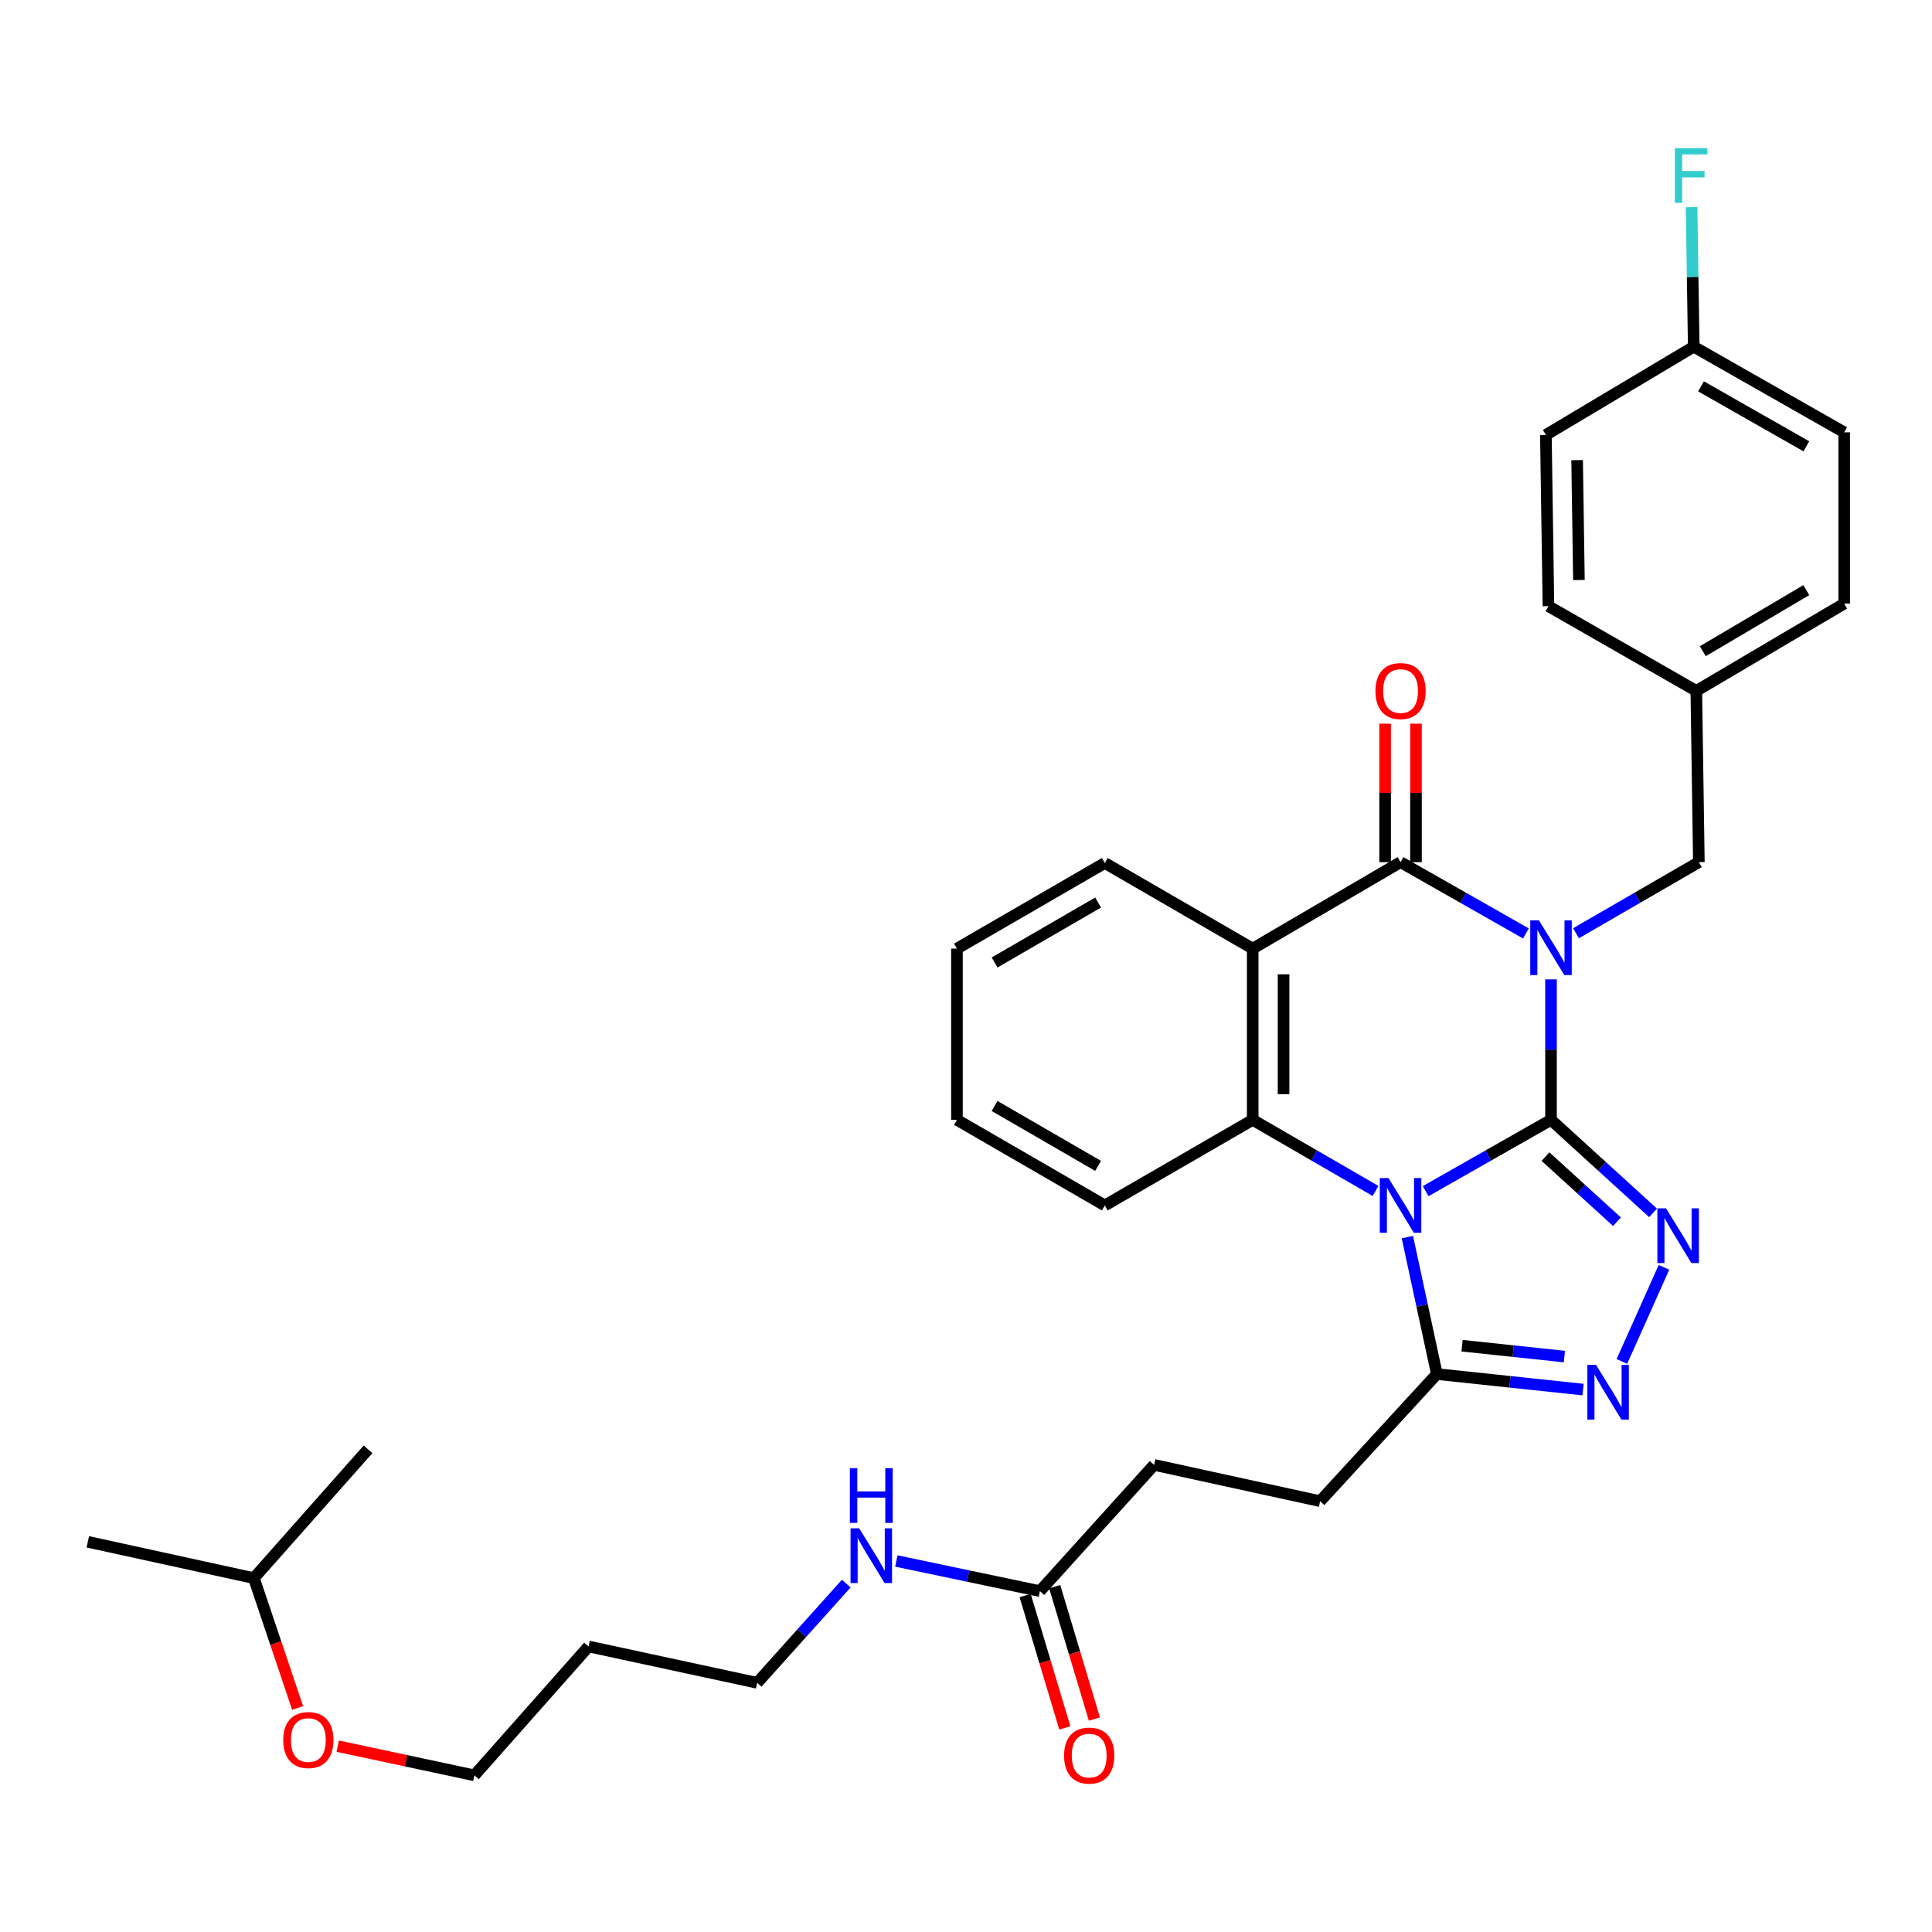 <?xml version='1.0' encoding='iso-8859-1'?>
<svg version='1.1' baseProfile='full'
              xmlns='http://www.w3.org/2000/svg'
                      xmlns:rdkit='http://www.rdkit.org/xml'
                      xmlns:xlink='http://www.w3.org/1999/xlink'
                  xml:space='preserve'
width='1000px' height='1000px' viewBox='0 0 1000 1000'>
<!-- END OF HEADER -->
<rect style='opacity:1.0;fill:#FFFFFF;stroke:none' width='1000' height='1000' x='0' y='0'> </rect>
<path class='bond-0' d='M 802.797,579.635 L 802.797,543.276' style='fill:none;fill-rule:evenodd;stroke:#000000;stroke-width:6px;stroke-linecap:butt;stroke-linejoin:miter;stroke-opacity:1' />
<path class='bond-0' d='M 802.797,543.276 L 802.797,506.917' style='fill:none;fill-rule:evenodd;stroke:#0000FF;stroke-width:6px;stroke-linecap:butt;stroke-linejoin:miter;stroke-opacity:1' />
<path class='bond-1' d='M 802.797,579.635 L 770.351,598.089' style='fill:none;fill-rule:evenodd;stroke:#000000;stroke-width:6px;stroke-linecap:butt;stroke-linejoin:miter;stroke-opacity:1' />
<path class='bond-1' d='M 770.351,598.089 L 737.905,616.544' style='fill:none;fill-rule:evenodd;stroke:#0000FF;stroke-width:6px;stroke-linecap:butt;stroke-linejoin:miter;stroke-opacity:1' />
<path class='bond-3' d='M 802.797,579.635 L 829.211,603.708' style='fill:none;fill-rule:evenodd;stroke:#000000;stroke-width:6px;stroke-linecap:butt;stroke-linejoin:miter;stroke-opacity:1' />
<path class='bond-3' d='M 829.211,603.708 L 855.624,627.781' style='fill:none;fill-rule:evenodd;stroke:#0000FF;stroke-width:6px;stroke-linecap:butt;stroke-linejoin:miter;stroke-opacity:1' />
<path class='bond-3' d='M 799.961,598.663 L 818.451,615.514' style='fill:none;fill-rule:evenodd;stroke:#000000;stroke-width:6px;stroke-linecap:butt;stroke-linejoin:miter;stroke-opacity:1' />
<path class='bond-3' d='M 818.451,615.514 L 836.941,632.366' style='fill:none;fill-rule:evenodd;stroke:#0000FF;stroke-width:6px;stroke-linecap:butt;stroke-linejoin:miter;stroke-opacity:1' />
<path class='bond-2' d='M 789.817,483.148 L 757.371,464.698' style='fill:none;fill-rule:evenodd;stroke:#0000FF;stroke-width:6px;stroke-linecap:butt;stroke-linejoin:miter;stroke-opacity:1' />
<path class='bond-2' d='M 757.371,464.698 L 724.926,446.247' style='fill:none;fill-rule:evenodd;stroke:#000000;stroke-width:6px;stroke-linecap:butt;stroke-linejoin:miter;stroke-opacity:1' />
<path class='bond-8' d='M 815.747,483.036 L 847.537,464.641' style='fill:none;fill-rule:evenodd;stroke:#0000FF;stroke-width:6px;stroke-linecap:butt;stroke-linejoin:miter;stroke-opacity:1' />
<path class='bond-8' d='M 847.537,464.641 L 879.328,446.247' style='fill:none;fill-rule:evenodd;stroke:#000000;stroke-width:6px;stroke-linecap:butt;stroke-linejoin:miter;stroke-opacity:1' />
<path class='bond-5' d='M 711.975,616.431 L 680.185,598.033' style='fill:none;fill-rule:evenodd;stroke:#0000FF;stroke-width:6px;stroke-linecap:butt;stroke-linejoin:miter;stroke-opacity:1' />
<path class='bond-5' d='M 680.185,598.033 L 648.394,579.635' style='fill:none;fill-rule:evenodd;stroke:#000000;stroke-width:6px;stroke-linecap:butt;stroke-linejoin:miter;stroke-opacity:1' />
<path class='bond-7' d='M 728.455,640.318 L 736.088,675.766' style='fill:none;fill-rule:evenodd;stroke:#0000FF;stroke-width:6px;stroke-linecap:butt;stroke-linejoin:miter;stroke-opacity:1' />
<path class='bond-7' d='M 736.088,675.766 L 743.721,711.213' style='fill:none;fill-rule:evenodd;stroke:#000000;stroke-width:6px;stroke-linecap:butt;stroke-linejoin:miter;stroke-opacity:1' />
<path class='bond-9' d='M 732.912,446.247 L 732.912,410.413' style='fill:none;fill-rule:evenodd;stroke:#000000;stroke-width:6px;stroke-linecap:butt;stroke-linejoin:miter;stroke-opacity:1' />
<path class='bond-9' d='M 732.912,410.413 L 732.912,374.579' style='fill:none;fill-rule:evenodd;stroke:#FF0000;stroke-width:6px;stroke-linecap:butt;stroke-linejoin:miter;stroke-opacity:1' />
<path class='bond-9' d='M 716.939,446.247 L 716.939,410.413' style='fill:none;fill-rule:evenodd;stroke:#000000;stroke-width:6px;stroke-linecap:butt;stroke-linejoin:miter;stroke-opacity:1' />
<path class='bond-9' d='M 716.939,410.413 L 716.939,374.579' style='fill:none;fill-rule:evenodd;stroke:#FF0000;stroke-width:6px;stroke-linecap:butt;stroke-linejoin:miter;stroke-opacity:1' />
<path class='bond-34' d='M 724.926,446.247 L 648.394,490.999' style='fill:none;fill-rule:evenodd;stroke:#000000;stroke-width:6px;stroke-linecap:butt;stroke-linejoin:miter;stroke-opacity:1' />
<path class='bond-6' d='M 861.265,655.977 L 839.481,704.689' style='fill:none;fill-rule:evenodd;stroke:#0000FF;stroke-width:6px;stroke-linecap:butt;stroke-linejoin:miter;stroke-opacity:1' />
<path class='bond-4' d='M 648.394,490.999 L 648.394,579.635' style='fill:none;fill-rule:evenodd;stroke:#000000;stroke-width:6px;stroke-linecap:butt;stroke-linejoin:miter;stroke-opacity:1' />
<path class='bond-4' d='M 664.368,504.295 L 664.368,566.34' style='fill:none;fill-rule:evenodd;stroke:#000000;stroke-width:6px;stroke-linecap:butt;stroke-linejoin:miter;stroke-opacity:1' />
<path class='bond-16' d='M 648.394,490.999 L 571.846,446.682' style='fill:none;fill-rule:evenodd;stroke:#000000;stroke-width:6px;stroke-linecap:butt;stroke-linejoin:miter;stroke-opacity:1' />
<path class='bond-18' d='M 648.394,579.635 L 571.846,623.926' style='fill:none;fill-rule:evenodd;stroke:#000000;stroke-width:6px;stroke-linecap:butt;stroke-linejoin:miter;stroke-opacity:1' />
<path class='bond-33' d='M 819.388,719.243 L 781.555,715.228' style='fill:none;fill-rule:evenodd;stroke:#0000FF;stroke-width:6px;stroke-linecap:butt;stroke-linejoin:miter;stroke-opacity:1' />
<path class='bond-33' d='M 781.555,715.228 L 743.721,711.213' style='fill:none;fill-rule:evenodd;stroke:#000000;stroke-width:6px;stroke-linecap:butt;stroke-linejoin:miter;stroke-opacity:1' />
<path class='bond-33' d='M 809.724,702.154 L 783.24,699.344' style='fill:none;fill-rule:evenodd;stroke:#0000FF;stroke-width:6px;stroke-linecap:butt;stroke-linejoin:miter;stroke-opacity:1' />
<path class='bond-33' d='M 783.24,699.344 L 756.757,696.533' style='fill:none;fill-rule:evenodd;stroke:#000000;stroke-width:6px;stroke-linecap:butt;stroke-linejoin:miter;stroke-opacity:1' />
<path class='bond-11' d='M 743.721,711.213 L 683.297,777.006' style='fill:none;fill-rule:evenodd;stroke:#000000;stroke-width:6px;stroke-linecap:butt;stroke-linejoin:miter;stroke-opacity:1' />
<path class='bond-14' d='M 879.328,446.247 L 878.005,357.603' style='fill:none;fill-rule:evenodd;stroke:#000000;stroke-width:6px;stroke-linecap:butt;stroke-linejoin:miter;stroke-opacity:1' />
<path class='bond-10' d='M 538.266,823.56 L 597.359,758.228' style='fill:none;fill-rule:evenodd;stroke:#000000;stroke-width:6px;stroke-linecap:butt;stroke-linejoin:miter;stroke-opacity:1' />
<path class='bond-12' d='M 530.615,825.854 L 540.884,860.109' style='fill:none;fill-rule:evenodd;stroke:#000000;stroke-width:6px;stroke-linecap:butt;stroke-linejoin:miter;stroke-opacity:1' />
<path class='bond-12' d='M 540.884,860.109 L 551.153,894.364' style='fill:none;fill-rule:evenodd;stroke:#FF0000;stroke-width:6px;stroke-linecap:butt;stroke-linejoin:miter;stroke-opacity:1' />
<path class='bond-12' d='M 545.916,821.267 L 556.185,855.522' style='fill:none;fill-rule:evenodd;stroke:#000000;stroke-width:6px;stroke-linecap:butt;stroke-linejoin:miter;stroke-opacity:1' />
<path class='bond-12' d='M 556.185,855.522 L 566.453,889.777' style='fill:none;fill-rule:evenodd;stroke:#FF0000;stroke-width:6px;stroke-linecap:butt;stroke-linejoin:miter;stroke-opacity:1' />
<path class='bond-13' d='M 538.266,823.56 L 501.107,815.759' style='fill:none;fill-rule:evenodd;stroke:#000000;stroke-width:6px;stroke-linecap:butt;stroke-linejoin:miter;stroke-opacity:1' />
<path class='bond-13' d='M 501.107,815.759 L 463.949,807.958' style='fill:none;fill-rule:evenodd;stroke:#0000FF;stroke-width:6px;stroke-linecap:butt;stroke-linejoin:miter;stroke-opacity:1' />
<path class='bond-15' d='M 683.297,777.006 L 597.359,758.228' style='fill:none;fill-rule:evenodd;stroke:#000000;stroke-width:6px;stroke-linecap:butt;stroke-linejoin:miter;stroke-opacity:1' />
<path class='bond-26' d='M 438.028,819.658 L 414.966,845.343' style='fill:none;fill-rule:evenodd;stroke:#0000FF;stroke-width:6px;stroke-linecap:butt;stroke-linejoin:miter;stroke-opacity:1' />
<path class='bond-26' d='M 414.966,845.343 L 391.903,871.028' style='fill:none;fill-rule:evenodd;stroke:#000000;stroke-width:6px;stroke-linecap:butt;stroke-linejoin:miter;stroke-opacity:1' />
<path class='bond-20' d='M 878.005,357.603 L 801.474,313.746' style='fill:none;fill-rule:evenodd;stroke:#000000;stroke-width:6px;stroke-linecap:butt;stroke-linejoin:miter;stroke-opacity:1' />
<path class='bond-21' d='M 878.005,357.603 L 954.545,312.424' style='fill:none;fill-rule:evenodd;stroke:#000000;stroke-width:6px;stroke-linecap:butt;stroke-linejoin:miter;stroke-opacity:1' />
<path class='bond-21' d='M 881.367,337.07 L 934.945,305.445' style='fill:none;fill-rule:evenodd;stroke:#000000;stroke-width:6px;stroke-linecap:butt;stroke-linejoin:miter;stroke-opacity:1' />
<path class='bond-35' d='M 571.846,446.682 L 495.314,490.999' style='fill:none;fill-rule:evenodd;stroke:#000000;stroke-width:6px;stroke-linecap:butt;stroke-linejoin:miter;stroke-opacity:1' />
<path class='bond-35' d='M 568.371,467.153 L 514.799,498.175' style='fill:none;fill-rule:evenodd;stroke:#000000;stroke-width:6px;stroke-linecap:butt;stroke-linejoin:miter;stroke-opacity:1' />
<path class='bond-17' d='M 876.674,179.453 L 954.545,223.771' style='fill:none;fill-rule:evenodd;stroke:#000000;stroke-width:6px;stroke-linecap:butt;stroke-linejoin:miter;stroke-opacity:1' />
<path class='bond-17' d='M 880.454,199.983 L 934.964,231.006' style='fill:none;fill-rule:evenodd;stroke:#000000;stroke-width:6px;stroke-linecap:butt;stroke-linejoin:miter;stroke-opacity:1' />
<path class='bond-19' d='M 876.674,179.453 L 876.117,143.336' style='fill:none;fill-rule:evenodd;stroke:#000000;stroke-width:6px;stroke-linecap:butt;stroke-linejoin:miter;stroke-opacity:1' />
<path class='bond-19' d='M 876.117,143.336 L 875.56,107.22' style='fill:none;fill-rule:evenodd;stroke:#33CCCC;stroke-width:6px;stroke-linecap:butt;stroke-linejoin:miter;stroke-opacity:1' />
<path class='bond-36' d='M 876.674,179.453 L 800.143,225.111' style='fill:none;fill-rule:evenodd;stroke:#000000;stroke-width:6px;stroke-linecap:butt;stroke-linejoin:miter;stroke-opacity:1' />
<path class='bond-30' d='M 571.846,623.926 L 495.314,579.635' style='fill:none;fill-rule:evenodd;stroke:#000000;stroke-width:6px;stroke-linecap:butt;stroke-linejoin:miter;stroke-opacity:1' />
<path class='bond-30' d='M 568.367,603.457 L 514.795,572.453' style='fill:none;fill-rule:evenodd;stroke:#000000;stroke-width:6px;stroke-linecap:butt;stroke-linejoin:miter;stroke-opacity:1' />
<path class='bond-23' d='M 801.474,313.746 L 800.143,225.111' style='fill:none;fill-rule:evenodd;stroke:#000000;stroke-width:6px;stroke-linecap:butt;stroke-linejoin:miter;stroke-opacity:1' />
<path class='bond-23' d='M 817.246,300.211 L 816.315,238.166' style='fill:none;fill-rule:evenodd;stroke:#000000;stroke-width:6px;stroke-linecap:butt;stroke-linejoin:miter;stroke-opacity:1' />
<path class='bond-22' d='M 954.545,312.424 L 954.545,223.771' style='fill:none;fill-rule:evenodd;stroke:#000000;stroke-width:6px;stroke-linecap:butt;stroke-linejoin:miter;stroke-opacity:1' />
<path class='bond-24' d='M 304.634,852.206 L 391.903,871.028' style='fill:none;fill-rule:evenodd;stroke:#000000;stroke-width:6px;stroke-linecap:butt;stroke-linejoin:miter;stroke-opacity:1' />
<path class='bond-27' d='M 304.634,852.206 L 245.541,918.913' style='fill:none;fill-rule:evenodd;stroke:#000000;stroke-width:6px;stroke-linecap:butt;stroke-linejoin:miter;stroke-opacity:1' />
<path class='bond-25' d='M 174.8,903.807 L 210.171,911.36' style='fill:none;fill-rule:evenodd;stroke:#FF0000;stroke-width:6px;stroke-linecap:butt;stroke-linejoin:miter;stroke-opacity:1' />
<path class='bond-25' d='M 210.171,911.36 L 245.541,918.913' style='fill:none;fill-rule:evenodd;stroke:#000000;stroke-width:6px;stroke-linecap:butt;stroke-linejoin:miter;stroke-opacity:1' />
<path class='bond-28' d='M 154.038,884.033 L 142.724,850.433' style='fill:none;fill-rule:evenodd;stroke:#FF0000;stroke-width:6px;stroke-linecap:butt;stroke-linejoin:miter;stroke-opacity:1' />
<path class='bond-28' d='M 142.724,850.433 L 131.41,816.834' style='fill:none;fill-rule:evenodd;stroke:#000000;stroke-width:6px;stroke-linecap:butt;stroke-linejoin:miter;stroke-opacity:1' />
<path class='bond-31' d='M 131.41,816.834 L 45.455,798.047' style='fill:none;fill-rule:evenodd;stroke:#000000;stroke-width:6px;stroke-linecap:butt;stroke-linejoin:miter;stroke-opacity:1' />
<path class='bond-32' d='M 131.41,816.834 L 190.486,750.179' style='fill:none;fill-rule:evenodd;stroke:#000000;stroke-width:6px;stroke-linecap:butt;stroke-linejoin:miter;stroke-opacity:1' />
<path class='bond-29' d='M 495.314,490.999 L 495.314,579.635' style='fill:none;fill-rule:evenodd;stroke:#000000;stroke-width:6px;stroke-linecap:butt;stroke-linejoin:miter;stroke-opacity:1' />
<path  class='atom-1' d='M 796.537 476.369
L 805.817 491.369
Q 806.737 492.849, 808.217 495.529
Q 809.697 498.209, 809.777 498.369
L 809.777 476.369
L 813.537 476.369
L 813.537 504.689
L 809.657 504.689
L 799.697 488.289
Q 798.537 486.369, 797.297 484.169
Q 796.097 481.969, 795.737 481.289
L 795.737 504.689
L 792.057 504.689
L 792.057 476.369
L 796.537 476.369
' fill='#0000FF'/>
<path  class='atom-2' d='M 718.666 609.766
L 727.946 624.766
Q 728.866 626.246, 730.346 628.926
Q 731.826 631.606, 731.906 631.766
L 731.906 609.766
L 735.666 609.766
L 735.666 638.086
L 731.786 638.086
L 721.826 621.686
Q 720.666 619.766, 719.426 617.566
Q 718.226 615.366, 717.866 614.686
L 717.866 638.086
L 714.186 638.086
L 714.186 609.766
L 718.666 609.766
' fill='#0000FF'/>
<path  class='atom-4' d='M 862.33 625.438
L 871.61 640.438
Q 872.53 641.918, 874.01 644.598
Q 875.49 647.278, 875.57 647.438
L 875.57 625.438
L 879.33 625.438
L 879.33 653.758
L 875.45 653.758
L 865.49 637.358
Q 864.33 635.438, 863.09 633.238
Q 861.89 631.038, 861.53 630.358
L 861.53 653.758
L 857.85 653.758
L 857.85 625.438
L 862.33 625.438
' fill='#0000FF'/>
<path  class='atom-7' d='M 826.097 706.459
L 835.377 721.459
Q 836.297 722.939, 837.777 725.619
Q 839.257 728.299, 839.337 728.459
L 839.337 706.459
L 843.097 706.459
L 843.097 734.779
L 839.217 734.779
L 829.257 718.379
Q 828.097 716.459, 826.857 714.259
Q 825.657 712.059, 825.297 711.379
L 825.297 734.779
L 821.617 734.779
L 821.617 706.459
L 826.097 706.459
' fill='#0000FF'/>
<path  class='atom-10' d='M 711.926 357.683
Q 711.926 350.883, 715.286 347.083
Q 718.646 343.283, 724.926 343.283
Q 731.206 343.283, 734.566 347.083
Q 737.926 350.883, 737.926 357.683
Q 737.926 364.563, 734.526 368.483
Q 731.126 372.363, 724.926 372.363
Q 718.686 372.363, 715.286 368.483
Q 711.926 364.603, 711.926 357.683
M 724.926 369.163
Q 729.246 369.163, 731.566 366.283
Q 733.926 363.363, 733.926 357.683
Q 733.926 352.123, 731.566 349.323
Q 729.246 346.483, 724.926 346.483
Q 720.606 346.483, 718.246 349.283
Q 715.926 352.083, 715.926 357.683
Q 715.926 363.403, 718.246 366.283
Q 720.606 369.163, 724.926 369.163
' fill='#FF0000'/>
<path  class='atom-13' d='M 550.761 908.691
Q 550.761 901.891, 554.121 898.091
Q 557.481 894.291, 563.761 894.291
Q 570.041 894.291, 573.401 898.091
Q 576.761 901.891, 576.761 908.691
Q 576.761 915.571, 573.361 919.491
Q 569.961 923.371, 563.761 923.371
Q 557.521 923.371, 554.121 919.491
Q 550.761 915.611, 550.761 908.691
M 563.761 920.171
Q 568.081 920.171, 570.401 917.291
Q 572.761 914.371, 572.761 908.691
Q 572.761 903.131, 570.401 900.331
Q 568.081 897.491, 563.761 897.491
Q 559.441 897.491, 557.081 900.291
Q 554.761 903.091, 554.761 908.691
Q 554.761 914.411, 557.081 917.291
Q 559.441 920.171, 563.761 920.171
' fill='#FF0000'/>
<path  class='atom-14' d='M 444.719 791.075
L 453.999 806.075
Q 454.919 807.555, 456.399 810.235
Q 457.879 812.915, 457.959 813.075
L 457.959 791.075
L 461.719 791.075
L 461.719 819.395
L 457.839 819.395
L 447.879 802.995
Q 446.719 801.075, 445.479 798.875
Q 444.279 796.675, 443.919 795.995
L 443.919 819.395
L 440.239 819.395
L 440.239 791.075
L 444.719 791.075
' fill='#0000FF'/>
<path  class='atom-14' d='M 439.899 759.923
L 443.739 759.923
L 443.739 771.963
L 458.219 771.963
L 458.219 759.923
L 462.059 759.923
L 462.059 788.243
L 458.219 788.243
L 458.219 775.163
L 443.739 775.163
L 443.739 788.243
L 439.899 788.243
L 439.899 759.923
' fill='#0000FF'/>
<path  class='atom-20' d='M 866.888 76.684
L 883.728 76.684
L 883.728 79.924
L 870.688 79.924
L 870.688 88.524
L 882.288 88.524
L 882.288 91.804
L 870.688 91.804
L 870.688 105.004
L 866.888 105.004
L 866.888 76.684
' fill='#33CCCC'/>
<path  class='atom-26' d='M 146.603 900.642
Q 146.603 893.842, 149.963 890.042
Q 153.323 886.242, 159.603 886.242
Q 165.883 886.242, 169.243 890.042
Q 172.603 893.842, 172.603 900.642
Q 172.603 907.522, 169.203 911.442
Q 165.803 915.322, 159.603 915.322
Q 153.363 915.322, 149.963 911.442
Q 146.603 907.562, 146.603 900.642
M 159.603 912.122
Q 163.923 912.122, 166.243 909.242
Q 168.603 906.322, 168.603 900.642
Q 168.603 895.082, 166.243 892.282
Q 163.923 889.442, 159.603 889.442
Q 155.283 889.442, 152.923 892.242
Q 150.603 895.042, 150.603 900.642
Q 150.603 906.362, 152.923 909.242
Q 155.283 912.122, 159.603 912.122
' fill='#FF0000'/>
</svg>
